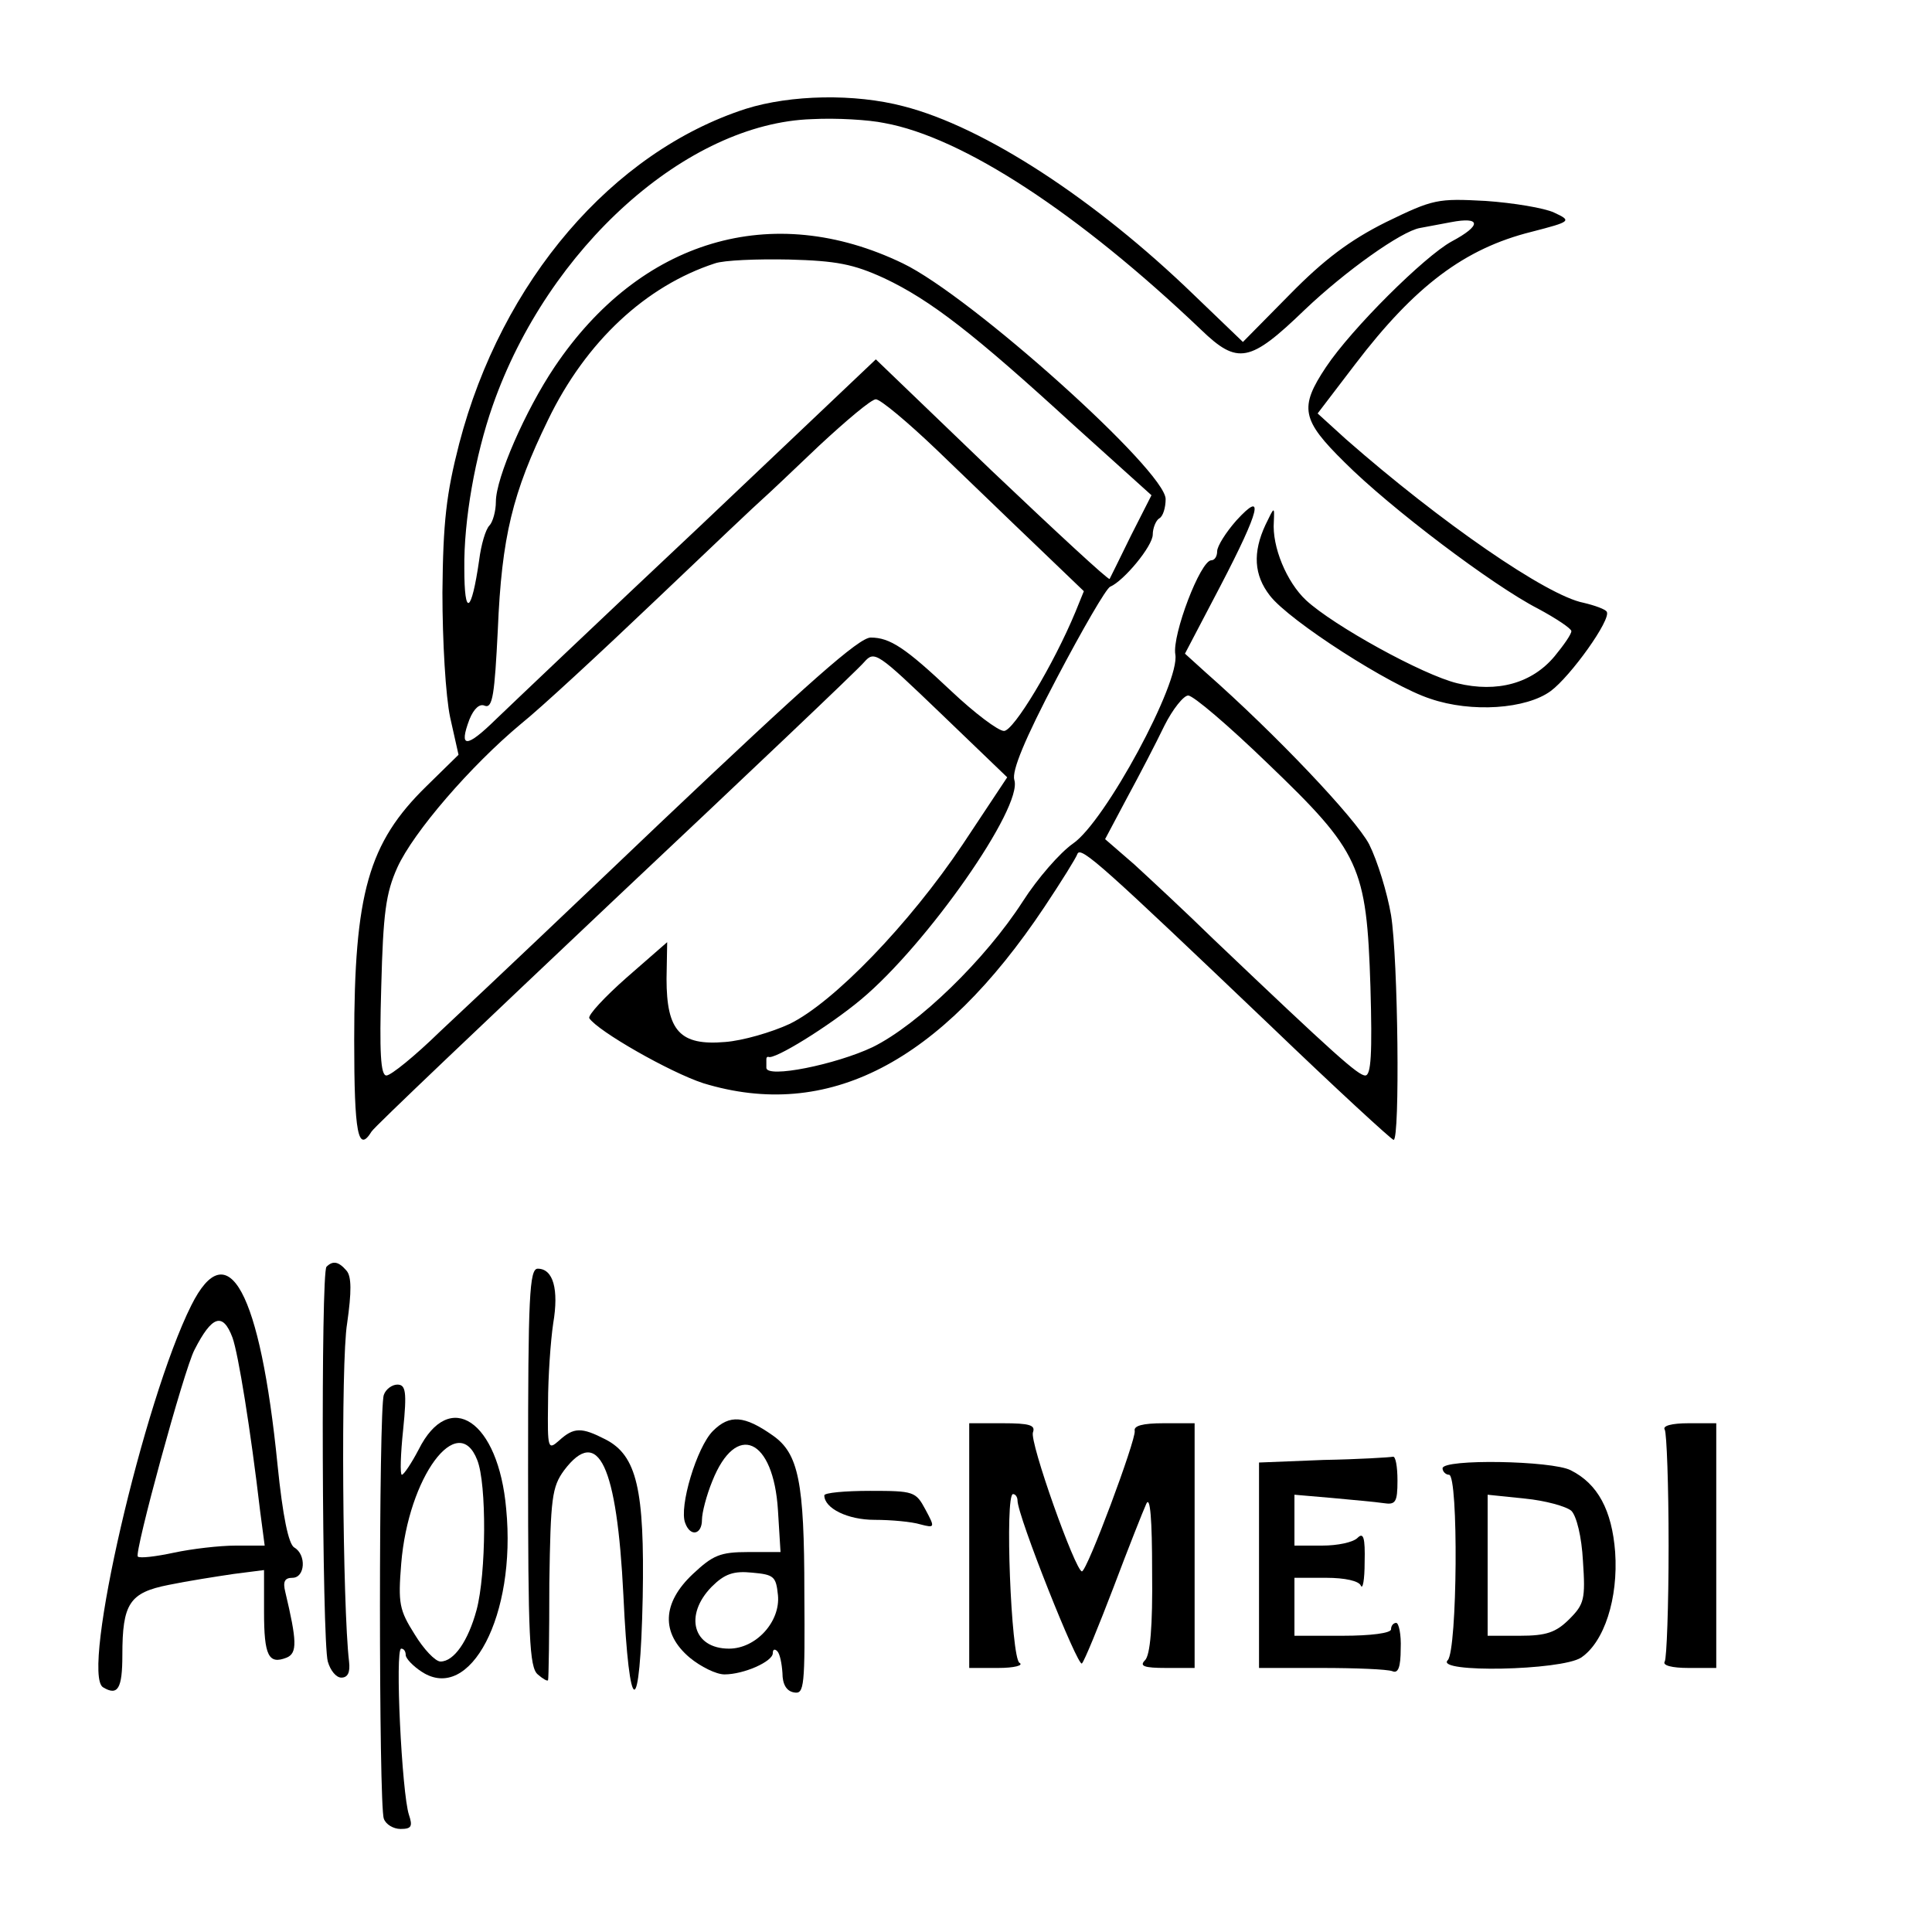 <?xml version="1.0" standalone="no"?>
<!DOCTYPE svg PUBLIC "-//W3C//DTD SVG 20010904//EN"
 "http://www.w3.org/TR/2001/REC-SVG-20010904/DTD/svg10.dtd">
<svg version="1.0" xmlns="http://www.w3.org/2000/svg"
 width="300pt" height="300pt" viewBox="0 0 300 300"
 preserveAspectRatio="xMidYMid meet">
<g transform="translate(0,300) scale(0.1,-0.1)"
fill="#000000" stroke="none">
<path d="M1158 2831 c-207 -67 -379 -267 -445 -520 -20 -78 -25 -121 -26 -231
0 -76 5 -161 12 -194 l13 -58 -50 -49 c-90 -88 -112 -166 -112 -394 0 -146 6
-176 27 -142 4 7 175 169 378 361 204 192 378 357 387 368 16 18 20 15 119
-80 l103 -99 -69 -104 c-83 -124 -201 -246 -269 -279 -28 -13 -73 -26 -100
-28 -70 -6 -91 17 -91 98 l1 57 -63 -55 c-34 -30 -60 -58 -58 -63 13 -20 125
-84 177 -101 193 -59 368 31 530 274 26 39 49 76 51 82 5 13 41 -20 299 -266
102 -98 189 -178 192 -178 10 0 7 281 -4 349 -6 35 -21 84 -34 110 -21 40
-145 171 -254 267 l-32 29 55 105 c62 119 69 150 25 102 -16 -18 -30 -40 -30
-48 0 -8 -4 -14 -9 -14 -17 0 -61 -116 -56 -146 8 -43 -109 -260 -159 -294
-20 -14 -55 -54 -78 -90 -58 -90 -162 -191 -233 -226 -57 -27 -165 -49 -165
-32 0 4 0 10 0 13 0 3 1 4 3 4 8 -6 95 48 144 89 102 85 252 299 238 341 -4
14 16 63 66 158 40 76 77 140 83 142 21 9 66 63 66 81 0 10 5 22 10 25 6 3 10
17 10 30 0 44 -302 315 -408 366 -203 98 -408 37 -541 -161 -45 -67 -91 -172
-91 -209 0 -15 -5 -32 -10 -37 -6 -6 -13 -30 -16 -54 -12 -83 -23 -89 -23 -13
-1 75 17 176 44 253 86 246 302 439 496 445 38 2 88 -1 112 -6 122 -22 302
-140 492 -321 57 -55 76 -51 161 31 63 60 150 122 179 127 5 1 27 5 48 9 47 9
48 -5 1 -30 -42 -23 -155 -135 -195 -195 -42 -63 -38 -82 29 -148 71 -71 230
-191 300 -227 28 -15 52 -31 52 -35 0 -5 -12 -22 -26 -39 -35 -42 -89 -57
-151 -42 -54 13 -193 90 -235 129 -30 28 -53 83 -50 122 1 24 1 24 -13 -5 -20
-43 -18 -78 7 -110 30 -39 187 -140 249 -160 64 -22 149 -16 187 12 31 23 94
111 87 123 -2 4 -19 10 -36 14 -57 11 -222 125 -369 254 l-44 40 58 76 c93
122 170 180 274 206 62 16 63 17 35 30 -15 7 -63 15 -106 18 -75 4 -81 3 -155
-33 -56 -28 -96 -58 -149 -112 l-73 -74 -76 73 c-154 149 -326 261 -451 293
-76 20 -175 18 -245 -4z m215 -263 c72 -34 139 -86 293 -227 l122 -110 -32
-63 c-17 -35 -32 -65 -33 -67 -2 -2 -84 74 -183 168 l-180 173 -272 -258
c-150 -141 -293 -277 -318 -301 -46 -45 -58 -45 -41 0 7 17 16 25 24 21 12 -4
15 18 20 118 6 145 23 213 78 326 59 122 152 208 259 243 14 5 66 7 115 6 74
-2 100 -7 148 -29z m81 -266 c45 -43 114 -110 155 -149 l74 -71 -13 -32 c-34
-82 -96 -185 -111 -185 -9 0 -46 28 -82 62 -71 67 -95 83 -125 83 -18 0 -96
-69 -327 -288 -128 -122 -251 -239 -342 -324 -39 -38 -76 -68 -83 -68 -9 0
-11 36 -8 138 3 114 7 145 25 185 25 55 114 158 192 223 30 24 124 111 209
192 85 81 160 152 166 157 7 6 46 43 88 83 42 39 81 72 88 72 7 0 49 -35 94
-78z m514 -487 c144 -138 154 -160 160 -347 3 -104 1 -138 -8 -138 -11 0 -47
32 -235 211 -44 43 -100 95 -124 117 l-45 39 34 64 c19 35 45 85 58 112 13 26
30 47 37 47 8 0 63 -47 123 -105z"/>
<path d="M507 1033 c-9 -8 -7 -581 2 -613 4 -14 13 -25 21 -25 10 0 14 8 12
25 -10 84 -13 466 -3 525 7 49 7 73 -1 82 -12 14 -21 16 -31 6z"/>
<path d="M820 721 c0 -262 2 -310 15 -321 8 -7 15 -11 16 -9 1 2 2 70 2 151 2
132 4 149 23 175 53 70 82 8 92 -194 9 -194 26 -196 30 -3 3 167 -9 220 -58
245 -37 19 -49 19 -72 -2 -17 -15 -18 -13 -17 58 0 41 4 97 8 124 9 53 0 85
-24 85 -13 0 -15 -44 -15 -309z"/>
<path d="M297 973 c-74 -148 -172 -572 -137 -593 23 -14 30 -2 30 50 0 80 11
97 72 109 29 6 74 13 101 17 l47 6 0 -65 c0 -68 7 -82 35 -71 17 7 16 26 -2
102 -4 16 -1 22 11 22 20 0 22 36 3 47 -9 5 -18 49 -26 128 -27 270 -77 362
-134 248z m64 -50 c9 -25 28 -142 43 -270 l7 -53 -45 0 c-25 0 -68 -5 -96 -11
-28 -6 -53 -9 -56 -6 -6 5 72 291 88 321 27 53 44 59 59 19z"/>
<path d="M596 834 c-8 -20 -8 -638 0 -658 3 -9 15 -16 26 -16 17 0 19 4 13 22
-11 33 -22 258 -12 258 4 0 7 -4 7 -10 0 -5 11 -17 25 -26 75 -49 147 88 131
253 -12 137 -88 188 -136 92 -11 -21 -23 -39 -26 -39 -3 0 -2 32 2 70 6 59 4
70 -9 70 -8 0 -18 -7 -21 -16z m145 -101 c15 -37 14 -177 -1 -233 -13 -48 -35
-80 -56 -80 -8 0 -26 19 -40 42 -24 38 -26 48 -21 110 11 135 88 238 118 161z"/>
<path d="M1107 778 c-25 -25 -53 -118 -43 -143 8 -22 26 -18 26 5 0 11 7 38
16 60 37 93 95 67 102 -45 l4 -65 -50 0 c-44 0 -55 -5 -86 -34 -48 -45 -50
-92 -5 -130 17 -14 41 -26 54 -26 30 0 75 20 75 33 0 6 3 7 7 3 4 -4 7 -19 8
-34 0 -17 6 -28 18 -30 16 -3 17 9 16 155 0 172 -9 216 -49 244 -44 31 -67 33
-93 7z m101 -255 c4 -41 -34 -83 -76 -83 -56 0 -70 52 -27 96 20 20 34 25 63
22 34 -3 37 -6 40 -35z"/>
<path d="M1505 600 l0 -190 45 0 c25 0 40 4 33 8 -13 8 -23 262 -10 262 4 0 7
-5 7 -10 0 -24 94 -260 100 -253 4 4 26 58 49 118 23 61 46 119 51 130 6 13 9
-24 9 -105 1 -86 -3 -130 -11 -138 -9 -9 -2 -12 33 -12 l44 0 0 190 0 190 -48
0 c-33 0 -47 -4 -45 -12 2 -14 -74 -218 -82 -218 -10 0 -82 202 -76 216 4 11
-5 14 -47 14 l-52 0 0 -190z"/>
<path d="M2585 780 c3 -5 6 -86 6 -180 0 -94 -3 -175 -6 -180 -4 -6 11 -10 37
-10 l43 0 0 190 0 190 -43 0 c-26 0 -41 -4 -37 -10z"/>
<path d="M2055 733 l-100 -4 0 -159 0 -160 97 0 c53 0 102 -2 110 -5 9 -4 13
6 13 35 1 22 -3 40 -7 40 -4 0 -8 -4 -8 -10 0 -6 -32 -10 -75 -10 l-75 0 0 45
0 45 49 0 c30 0 51 -5 54 -12 3 -7 6 9 6 36 1 39 -2 47 -11 38 -7 -7 -31 -12
-55 -12 l-43 0 0 39 0 40 58 -5 c31 -3 67 -6 80 -8 19 -3 22 1 22 35 0 22 -3
38 -7 37 -5 -1 -53 -4 -108 -5z"/>
<path d="M2240 720 c0 -5 5 -10 10 -10 15 0 13 -273 -2 -288 -20 -20 176 -16
207 4 36 24 58 92 53 164 -5 65 -27 106 -69 127 -29 15 -199 18 -199 3z m200
-66 c8 -8 16 -40 18 -78 4 -59 2 -67 -21 -90 -21 -21 -36 -26 -77 -26 l-50 0
0 109 0 110 58 -6 c31 -3 64 -12 72 -19z"/>
<path d="M1280 678 c0 -20 36 -38 78 -38 26 0 58 -3 71 -7 23 -6 23 -5 8 23
-15 28 -18 29 -86 29 -39 0 -71 -3 -71 -7z"/>
</g>
</svg>
